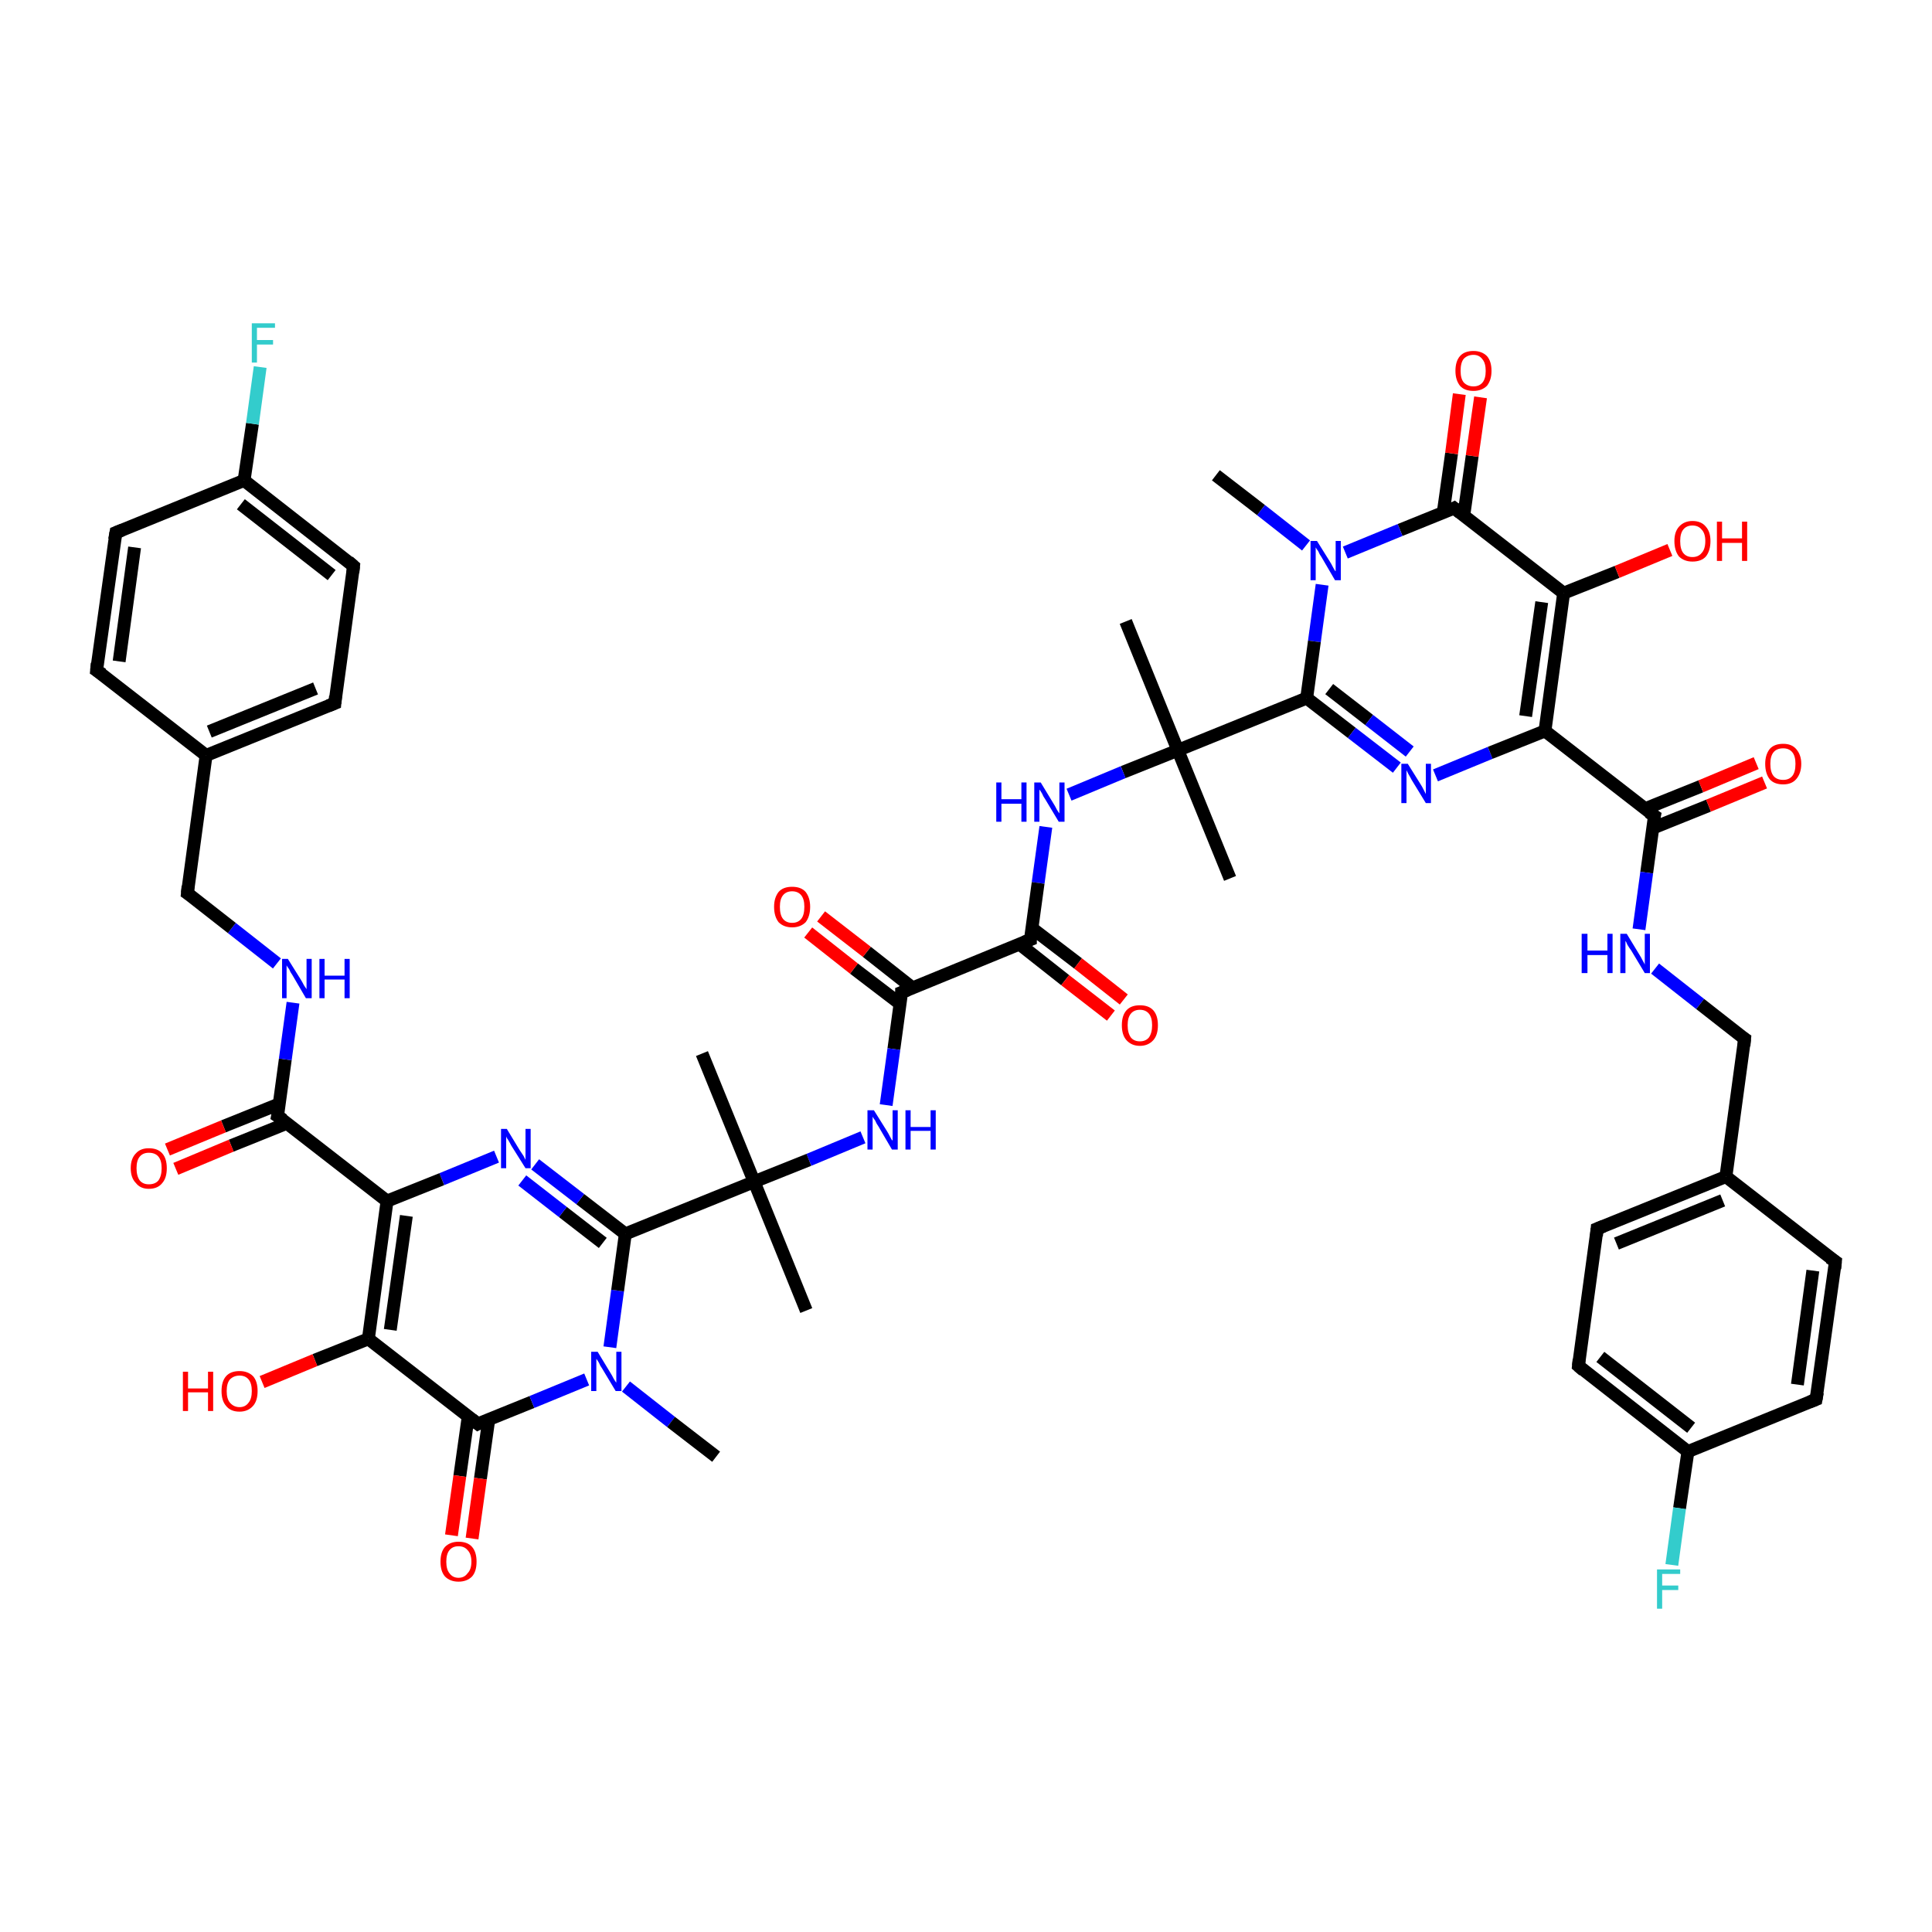 <?xml version='1.0' encoding='iso-8859-1'?>
<svg version='1.1' baseProfile='full'
              xmlns='http://www.w3.org/2000/svg'
                      xmlns:rdkit='http://www.rdkit.org/xml'
                      xmlns:xlink='http://www.w3.org/1999/xlink'
                  xml:space='preserve'
width='300px' height='300px' viewBox='0 0 300 300'>
<!-- END OF HEADER -->
<rect style='opacity:1.0;fill:none;stroke:none' width='300.0' height='300.0' x='0.0' y='0.0'> </rect>
<path class='bond-0 atom-0 atom-1' d='M 191.0,136.4 L 182.9,116.5' style='fill:none;fill-rule:evenodd;stroke:#000000;stroke-width:2.0px;stroke-linecap:butt;stroke-linejoin:miter;stroke-opacity:1' />
<path class='bond-1 atom-1 atom-2' d='M 182.9,116.5 L 174.8,96.5' style='fill:none;fill-rule:evenodd;stroke:#000000;stroke-width:2.0px;stroke-linecap:butt;stroke-linejoin:miter;stroke-opacity:1' />
<path class='bond-2 atom-1 atom-3' d='M 182.9,116.5 L 202.9,108.4' style='fill:none;fill-rule:evenodd;stroke:#000000;stroke-width:2.0px;stroke-linecap:butt;stroke-linejoin:miter;stroke-opacity:1' />
<path class='bond-3 atom-3 atom-4' d='M 202.9,108.4 L 209.9,113.8' style='fill:none;fill-rule:evenodd;stroke:#000000;stroke-width:2.0px;stroke-linecap:butt;stroke-linejoin:miter;stroke-opacity:1' />
<path class='bond-3 atom-3 atom-4' d='M 209.9,113.8 L 216.9,119.2' style='fill:none;fill-rule:evenodd;stroke:#0000FF;stroke-width:2.0px;stroke-linecap:butt;stroke-linejoin:miter;stroke-opacity:1' />
<path class='bond-3 atom-3 atom-4' d='M 206.4,107.0 L 212.6,111.8' style='fill:none;fill-rule:evenodd;stroke:#000000;stroke-width:2.0px;stroke-linecap:butt;stroke-linejoin:miter;stroke-opacity:1' />
<path class='bond-3 atom-3 atom-4' d='M 212.6,111.8 L 218.9,116.7' style='fill:none;fill-rule:evenodd;stroke:#0000FF;stroke-width:2.0px;stroke-linecap:butt;stroke-linejoin:miter;stroke-opacity:1' />
<path class='bond-4 atom-4 atom-5' d='M 222.9,120.4 L 231.4,116.9' style='fill:none;fill-rule:evenodd;stroke:#0000FF;stroke-width:2.0px;stroke-linecap:butt;stroke-linejoin:miter;stroke-opacity:1' />
<path class='bond-4 atom-4 atom-5' d='M 231.4,116.9 L 239.9,113.5' style='fill:none;fill-rule:evenodd;stroke:#000000;stroke-width:2.0px;stroke-linecap:butt;stroke-linejoin:miter;stroke-opacity:1' />
<path class='bond-5 atom-5 atom-6' d='M 239.9,113.5 L 242.8,92.1' style='fill:none;fill-rule:evenodd;stroke:#000000;stroke-width:2.0px;stroke-linecap:butt;stroke-linejoin:miter;stroke-opacity:1' />
<path class='bond-5 atom-5 atom-6' d='M 236.9,111.2 L 239.4,93.5' style='fill:none;fill-rule:evenodd;stroke:#000000;stroke-width:2.0px;stroke-linecap:butt;stroke-linejoin:miter;stroke-opacity:1' />
<path class='bond-6 atom-6 atom-7' d='M 242.8,92.1 L 225.8,78.9' style='fill:none;fill-rule:evenodd;stroke:#000000;stroke-width:2.0px;stroke-linecap:butt;stroke-linejoin:miter;stroke-opacity:1' />
<path class='bond-7 atom-7 atom-8' d='M 227.3,80.0 L 228.6,70.8' style='fill:none;fill-rule:evenodd;stroke:#000000;stroke-width:2.0px;stroke-linecap:butt;stroke-linejoin:miter;stroke-opacity:1' />
<path class='bond-7 atom-7 atom-8' d='M 228.6,70.8 L 229.9,61.7' style='fill:none;fill-rule:evenodd;stroke:#FF0000;stroke-width:2.0px;stroke-linecap:butt;stroke-linejoin:miter;stroke-opacity:1' />
<path class='bond-7 atom-7 atom-8' d='M 224.1,79.6 L 225.4,70.4' style='fill:none;fill-rule:evenodd;stroke:#000000;stroke-width:2.0px;stroke-linecap:butt;stroke-linejoin:miter;stroke-opacity:1' />
<path class='bond-7 atom-7 atom-8' d='M 225.4,70.4 L 226.6,61.2' style='fill:none;fill-rule:evenodd;stroke:#FF0000;stroke-width:2.0px;stroke-linecap:butt;stroke-linejoin:miter;stroke-opacity:1' />
<path class='bond-8 atom-7 atom-9' d='M 225.8,78.9 L 217.4,82.3' style='fill:none;fill-rule:evenodd;stroke:#000000;stroke-width:2.0px;stroke-linecap:butt;stroke-linejoin:miter;stroke-opacity:1' />
<path class='bond-8 atom-7 atom-9' d='M 217.4,82.3 L 208.9,85.8' style='fill:none;fill-rule:evenodd;stroke:#0000FF;stroke-width:2.0px;stroke-linecap:butt;stroke-linejoin:miter;stroke-opacity:1' />
<path class='bond-9 atom-9 atom-10' d='M 202.8,84.7 L 195.8,79.2' style='fill:none;fill-rule:evenodd;stroke:#0000FF;stroke-width:2.0px;stroke-linecap:butt;stroke-linejoin:miter;stroke-opacity:1' />
<path class='bond-9 atom-9 atom-10' d='M 195.8,79.2 L 188.8,73.8' style='fill:none;fill-rule:evenodd;stroke:#000000;stroke-width:2.0px;stroke-linecap:butt;stroke-linejoin:miter;stroke-opacity:1' />
<path class='bond-10 atom-6 atom-11' d='M 242.8,92.1 L 251.1,88.8' style='fill:none;fill-rule:evenodd;stroke:#000000;stroke-width:2.0px;stroke-linecap:butt;stroke-linejoin:miter;stroke-opacity:1' />
<path class='bond-10 atom-6 atom-11' d='M 251.1,88.8 L 259.3,85.4' style='fill:none;fill-rule:evenodd;stroke:#FF0000;stroke-width:2.0px;stroke-linecap:butt;stroke-linejoin:miter;stroke-opacity:1' />
<path class='bond-11 atom-5 atom-12' d='M 239.9,113.5 L 256.9,126.7' style='fill:none;fill-rule:evenodd;stroke:#000000;stroke-width:2.0px;stroke-linecap:butt;stroke-linejoin:miter;stroke-opacity:1' />
<path class='bond-12 atom-12 atom-13' d='M 256.6,128.6 L 265.3,125.1' style='fill:none;fill-rule:evenodd;stroke:#000000;stroke-width:2.0px;stroke-linecap:butt;stroke-linejoin:miter;stroke-opacity:1' />
<path class='bond-12 atom-12 atom-13' d='M 265.3,125.1 L 274.0,121.5' style='fill:none;fill-rule:evenodd;stroke:#FF0000;stroke-width:2.0px;stroke-linecap:butt;stroke-linejoin:miter;stroke-opacity:1' />
<path class='bond-12 atom-12 atom-13' d='M 255.4,125.6 L 264.1,122.1' style='fill:none;fill-rule:evenodd;stroke:#000000;stroke-width:2.0px;stroke-linecap:butt;stroke-linejoin:miter;stroke-opacity:1' />
<path class='bond-12 atom-12 atom-13' d='M 264.1,122.1 L 272.7,118.5' style='fill:none;fill-rule:evenodd;stroke:#FF0000;stroke-width:2.0px;stroke-linecap:butt;stroke-linejoin:miter;stroke-opacity:1' />
<path class='bond-13 atom-12 atom-14' d='M 256.9,126.7 L 255.7,135.5' style='fill:none;fill-rule:evenodd;stroke:#000000;stroke-width:2.0px;stroke-linecap:butt;stroke-linejoin:miter;stroke-opacity:1' />
<path class='bond-13 atom-12 atom-14' d='M 255.7,135.5 L 254.5,144.3' style='fill:none;fill-rule:evenodd;stroke:#0000FF;stroke-width:2.0px;stroke-linecap:butt;stroke-linejoin:miter;stroke-opacity:1' />
<path class='bond-14 atom-14 atom-15' d='M 257.0,150.4 L 264.0,155.9' style='fill:none;fill-rule:evenodd;stroke:#0000FF;stroke-width:2.0px;stroke-linecap:butt;stroke-linejoin:miter;stroke-opacity:1' />
<path class='bond-14 atom-14 atom-15' d='M 264.0,155.9 L 270.9,161.3' style='fill:none;fill-rule:evenodd;stroke:#000000;stroke-width:2.0px;stroke-linecap:butt;stroke-linejoin:miter;stroke-opacity:1' />
<path class='bond-15 atom-15 atom-16' d='M 270.9,161.3 L 268.0,182.7' style='fill:none;fill-rule:evenodd;stroke:#000000;stroke-width:2.0px;stroke-linecap:butt;stroke-linejoin:miter;stroke-opacity:1' />
<path class='bond-16 atom-16 atom-17' d='M 268.0,182.7 L 248.0,190.8' style='fill:none;fill-rule:evenodd;stroke:#000000;stroke-width:2.0px;stroke-linecap:butt;stroke-linejoin:miter;stroke-opacity:1' />
<path class='bond-16 atom-16 atom-17' d='M 267.5,186.4 L 251.0,193.1' style='fill:none;fill-rule:evenodd;stroke:#000000;stroke-width:2.0px;stroke-linecap:butt;stroke-linejoin:miter;stroke-opacity:1' />
<path class='bond-17 atom-17 atom-18' d='M 248.0,190.8 L 245.1,212.1' style='fill:none;fill-rule:evenodd;stroke:#000000;stroke-width:2.0px;stroke-linecap:butt;stroke-linejoin:miter;stroke-opacity:1' />
<path class='bond-18 atom-18 atom-19' d='M 245.1,212.1 L 262.1,225.4' style='fill:none;fill-rule:evenodd;stroke:#000000;stroke-width:2.0px;stroke-linecap:butt;stroke-linejoin:miter;stroke-opacity:1' />
<path class='bond-18 atom-18 atom-19' d='M 248.5,210.7 L 262.6,221.7' style='fill:none;fill-rule:evenodd;stroke:#000000;stroke-width:2.0px;stroke-linecap:butt;stroke-linejoin:miter;stroke-opacity:1' />
<path class='bond-19 atom-19 atom-20' d='M 262.1,225.4 L 282.0,217.3' style='fill:none;fill-rule:evenodd;stroke:#000000;stroke-width:2.0px;stroke-linecap:butt;stroke-linejoin:miter;stroke-opacity:1' />
<path class='bond-20 atom-20 atom-21' d='M 282.0,217.3 L 285.0,195.9' style='fill:none;fill-rule:evenodd;stroke:#000000;stroke-width:2.0px;stroke-linecap:butt;stroke-linejoin:miter;stroke-opacity:1' />
<path class='bond-20 atom-20 atom-21' d='M 279.1,215.0 L 281.5,197.3' style='fill:none;fill-rule:evenodd;stroke:#000000;stroke-width:2.0px;stroke-linecap:butt;stroke-linejoin:miter;stroke-opacity:1' />
<path class='bond-21 atom-19 atom-22' d='M 262.1,225.4 L 260.8,234.2' style='fill:none;fill-rule:evenodd;stroke:#000000;stroke-width:2.0px;stroke-linecap:butt;stroke-linejoin:miter;stroke-opacity:1' />
<path class='bond-21 atom-19 atom-22' d='M 260.8,234.2 L 259.6,243.0' style='fill:none;fill-rule:evenodd;stroke:#33CCCC;stroke-width:2.0px;stroke-linecap:butt;stroke-linejoin:miter;stroke-opacity:1' />
<path class='bond-22 atom-1 atom-23' d='M 182.9,116.5 L 174.4,119.9' style='fill:none;fill-rule:evenodd;stroke:#000000;stroke-width:2.0px;stroke-linecap:butt;stroke-linejoin:miter;stroke-opacity:1' />
<path class='bond-22 atom-1 atom-23' d='M 174.4,119.9 L 166.0,123.4' style='fill:none;fill-rule:evenodd;stroke:#0000FF;stroke-width:2.0px;stroke-linecap:butt;stroke-linejoin:miter;stroke-opacity:1' />
<path class='bond-23 atom-23 atom-24' d='M 162.4,128.4 L 161.2,137.1' style='fill:none;fill-rule:evenodd;stroke:#0000FF;stroke-width:2.0px;stroke-linecap:butt;stroke-linejoin:miter;stroke-opacity:1' />
<path class='bond-23 atom-23 atom-24' d='M 161.2,137.1 L 160.0,145.9' style='fill:none;fill-rule:evenodd;stroke:#000000;stroke-width:2.0px;stroke-linecap:butt;stroke-linejoin:miter;stroke-opacity:1' />
<path class='bond-24 atom-24 atom-25' d='M 158.3,146.6 L 165.4,152.2' style='fill:none;fill-rule:evenodd;stroke:#000000;stroke-width:2.0px;stroke-linecap:butt;stroke-linejoin:miter;stroke-opacity:1' />
<path class='bond-24 atom-24 atom-25' d='M 165.4,152.2 L 172.5,157.7' style='fill:none;fill-rule:evenodd;stroke:#FF0000;stroke-width:2.0px;stroke-linecap:butt;stroke-linejoin:miter;stroke-opacity:1' />
<path class='bond-24 atom-24 atom-25' d='M 160.2,144.1 L 167.4,149.6' style='fill:none;fill-rule:evenodd;stroke:#000000;stroke-width:2.0px;stroke-linecap:butt;stroke-linejoin:miter;stroke-opacity:1' />
<path class='bond-24 atom-24 atom-25' d='M 167.4,149.6 L 174.5,155.2' style='fill:none;fill-rule:evenodd;stroke:#FF0000;stroke-width:2.0px;stroke-linecap:butt;stroke-linejoin:miter;stroke-opacity:1' />
<path class='bond-25 atom-24 atom-26' d='M 160.0,145.9 L 140.0,154.1' style='fill:none;fill-rule:evenodd;stroke:#000000;stroke-width:2.0px;stroke-linecap:butt;stroke-linejoin:miter;stroke-opacity:1' />
<path class='bond-26 atom-26 atom-27' d='M 141.7,153.4 L 134.6,147.8' style='fill:none;fill-rule:evenodd;stroke:#000000;stroke-width:2.0px;stroke-linecap:butt;stroke-linejoin:miter;stroke-opacity:1' />
<path class='bond-26 atom-26 atom-27' d='M 134.6,147.8 L 127.5,142.3' style='fill:none;fill-rule:evenodd;stroke:#FF0000;stroke-width:2.0px;stroke-linecap:butt;stroke-linejoin:miter;stroke-opacity:1' />
<path class='bond-26 atom-26 atom-27' d='M 139.8,155.9 L 132.6,150.4' style='fill:none;fill-rule:evenodd;stroke:#000000;stroke-width:2.0px;stroke-linecap:butt;stroke-linejoin:miter;stroke-opacity:1' />
<path class='bond-26 atom-26 atom-27' d='M 132.6,150.4 L 125.5,144.8' style='fill:none;fill-rule:evenodd;stroke:#FF0000;stroke-width:2.0px;stroke-linecap:butt;stroke-linejoin:miter;stroke-opacity:1' />
<path class='bond-27 atom-26 atom-28' d='M 140.0,154.1 L 138.8,162.9' style='fill:none;fill-rule:evenodd;stroke:#000000;stroke-width:2.0px;stroke-linecap:butt;stroke-linejoin:miter;stroke-opacity:1' />
<path class='bond-27 atom-26 atom-28' d='M 138.8,162.9 L 137.6,171.6' style='fill:none;fill-rule:evenodd;stroke:#0000FF;stroke-width:2.0px;stroke-linecap:butt;stroke-linejoin:miter;stroke-opacity:1' />
<path class='bond-28 atom-28 atom-29' d='M 134.0,176.6 L 125.6,180.1' style='fill:none;fill-rule:evenodd;stroke:#0000FF;stroke-width:2.0px;stroke-linecap:butt;stroke-linejoin:miter;stroke-opacity:1' />
<path class='bond-28 atom-28 atom-29' d='M 125.6,180.1 L 117.1,183.5' style='fill:none;fill-rule:evenodd;stroke:#000000;stroke-width:2.0px;stroke-linecap:butt;stroke-linejoin:miter;stroke-opacity:1' />
<path class='bond-29 atom-29 atom-30' d='M 117.1,183.5 L 125.2,203.5' style='fill:none;fill-rule:evenodd;stroke:#000000;stroke-width:2.0px;stroke-linecap:butt;stroke-linejoin:miter;stroke-opacity:1' />
<path class='bond-30 atom-29 atom-31' d='M 117.1,183.5 L 109.0,163.6' style='fill:none;fill-rule:evenodd;stroke:#000000;stroke-width:2.0px;stroke-linecap:butt;stroke-linejoin:miter;stroke-opacity:1' />
<path class='bond-31 atom-29 atom-32' d='M 117.1,183.5 L 97.1,191.6' style='fill:none;fill-rule:evenodd;stroke:#000000;stroke-width:2.0px;stroke-linecap:butt;stroke-linejoin:miter;stroke-opacity:1' />
<path class='bond-32 atom-32 atom-33' d='M 97.1,191.6 L 90.1,186.2' style='fill:none;fill-rule:evenodd;stroke:#000000;stroke-width:2.0px;stroke-linecap:butt;stroke-linejoin:miter;stroke-opacity:1' />
<path class='bond-32 atom-32 atom-33' d='M 90.1,186.2 L 83.1,180.8' style='fill:none;fill-rule:evenodd;stroke:#0000FF;stroke-width:2.0px;stroke-linecap:butt;stroke-linejoin:miter;stroke-opacity:1' />
<path class='bond-32 atom-32 atom-33' d='M 93.6,193.0 L 87.4,188.2' style='fill:none;fill-rule:evenodd;stroke:#000000;stroke-width:2.0px;stroke-linecap:butt;stroke-linejoin:miter;stroke-opacity:1' />
<path class='bond-32 atom-32 atom-33' d='M 87.4,188.2 L 81.1,183.3' style='fill:none;fill-rule:evenodd;stroke:#0000FF;stroke-width:2.0px;stroke-linecap:butt;stroke-linejoin:miter;stroke-opacity:1' />
<path class='bond-33 atom-33 atom-34' d='M 77.1,179.6 L 68.6,183.1' style='fill:none;fill-rule:evenodd;stroke:#0000FF;stroke-width:2.0px;stroke-linecap:butt;stroke-linejoin:miter;stroke-opacity:1' />
<path class='bond-33 atom-33 atom-34' d='M 68.6,183.1 L 60.1,186.5' style='fill:none;fill-rule:evenodd;stroke:#000000;stroke-width:2.0px;stroke-linecap:butt;stroke-linejoin:miter;stroke-opacity:1' />
<path class='bond-34 atom-34 atom-35' d='M 60.1,186.5 L 57.2,207.9' style='fill:none;fill-rule:evenodd;stroke:#000000;stroke-width:2.0px;stroke-linecap:butt;stroke-linejoin:miter;stroke-opacity:1' />
<path class='bond-34 atom-34 atom-35' d='M 63.1,188.8 L 60.6,206.5' style='fill:none;fill-rule:evenodd;stroke:#000000;stroke-width:2.0px;stroke-linecap:butt;stroke-linejoin:miter;stroke-opacity:1' />
<path class='bond-35 atom-35 atom-36' d='M 57.2,207.9 L 74.2,221.1' style='fill:none;fill-rule:evenodd;stroke:#000000;stroke-width:2.0px;stroke-linecap:butt;stroke-linejoin:miter;stroke-opacity:1' />
<path class='bond-36 atom-36 atom-37' d='M 72.7,220.0 L 71.4,229.2' style='fill:none;fill-rule:evenodd;stroke:#000000;stroke-width:2.0px;stroke-linecap:butt;stroke-linejoin:miter;stroke-opacity:1' />
<path class='bond-36 atom-36 atom-37' d='M 71.4,229.2 L 70.1,238.4' style='fill:none;fill-rule:evenodd;stroke:#FF0000;stroke-width:2.0px;stroke-linecap:butt;stroke-linejoin:miter;stroke-opacity:1' />
<path class='bond-36 atom-36 atom-37' d='M 75.9,220.4 L 74.6,229.6' style='fill:none;fill-rule:evenodd;stroke:#000000;stroke-width:2.0px;stroke-linecap:butt;stroke-linejoin:miter;stroke-opacity:1' />
<path class='bond-36 atom-36 atom-37' d='M 74.6,229.6 L 73.3,238.9' style='fill:none;fill-rule:evenodd;stroke:#FF0000;stroke-width:2.0px;stroke-linecap:butt;stroke-linejoin:miter;stroke-opacity:1' />
<path class='bond-37 atom-36 atom-38' d='M 74.2,221.1 L 82.6,217.7' style='fill:none;fill-rule:evenodd;stroke:#000000;stroke-width:2.0px;stroke-linecap:butt;stroke-linejoin:miter;stroke-opacity:1' />
<path class='bond-37 atom-36 atom-38' d='M 82.6,217.7 L 91.1,214.2' style='fill:none;fill-rule:evenodd;stroke:#0000FF;stroke-width:2.0px;stroke-linecap:butt;stroke-linejoin:miter;stroke-opacity:1' />
<path class='bond-38 atom-38 atom-39' d='M 97.2,215.3 L 104.2,220.8' style='fill:none;fill-rule:evenodd;stroke:#0000FF;stroke-width:2.0px;stroke-linecap:butt;stroke-linejoin:miter;stroke-opacity:1' />
<path class='bond-38 atom-38 atom-39' d='M 104.2,220.8 L 111.2,226.2' style='fill:none;fill-rule:evenodd;stroke:#000000;stroke-width:2.0px;stroke-linecap:butt;stroke-linejoin:miter;stroke-opacity:1' />
<path class='bond-39 atom-35 atom-40' d='M 57.2,207.9 L 48.9,211.2' style='fill:none;fill-rule:evenodd;stroke:#000000;stroke-width:2.0px;stroke-linecap:butt;stroke-linejoin:miter;stroke-opacity:1' />
<path class='bond-39 atom-35 atom-40' d='M 48.9,211.2 L 40.7,214.6' style='fill:none;fill-rule:evenodd;stroke:#FF0000;stroke-width:2.0px;stroke-linecap:butt;stroke-linejoin:miter;stroke-opacity:1' />
<path class='bond-40 atom-34 atom-41' d='M 60.1,186.5 L 43.1,173.3' style='fill:none;fill-rule:evenodd;stroke:#000000;stroke-width:2.0px;stroke-linecap:butt;stroke-linejoin:miter;stroke-opacity:1' />
<path class='bond-41 atom-41 atom-42' d='M 43.4,171.4 L 34.7,174.9' style='fill:none;fill-rule:evenodd;stroke:#000000;stroke-width:2.0px;stroke-linecap:butt;stroke-linejoin:miter;stroke-opacity:1' />
<path class='bond-41 atom-41 atom-42' d='M 34.7,174.9 L 26.0,178.5' style='fill:none;fill-rule:evenodd;stroke:#FF0000;stroke-width:2.0px;stroke-linecap:butt;stroke-linejoin:miter;stroke-opacity:1' />
<path class='bond-41 atom-41 atom-42' d='M 44.6,174.4 L 35.9,177.9' style='fill:none;fill-rule:evenodd;stroke:#000000;stroke-width:2.0px;stroke-linecap:butt;stroke-linejoin:miter;stroke-opacity:1' />
<path class='bond-41 atom-41 atom-42' d='M 35.9,177.9 L 27.3,181.5' style='fill:none;fill-rule:evenodd;stroke:#FF0000;stroke-width:2.0px;stroke-linecap:butt;stroke-linejoin:miter;stroke-opacity:1' />
<path class='bond-42 atom-41 atom-43' d='M 43.1,173.3 L 44.3,164.5' style='fill:none;fill-rule:evenodd;stroke:#000000;stroke-width:2.0px;stroke-linecap:butt;stroke-linejoin:miter;stroke-opacity:1' />
<path class='bond-42 atom-41 atom-43' d='M 44.3,164.5 L 45.5,155.7' style='fill:none;fill-rule:evenodd;stroke:#0000FF;stroke-width:2.0px;stroke-linecap:butt;stroke-linejoin:miter;stroke-opacity:1' />
<path class='bond-43 atom-43 atom-44' d='M 43.0,149.6 L 36.0,144.1' style='fill:none;fill-rule:evenodd;stroke:#0000FF;stroke-width:2.0px;stroke-linecap:butt;stroke-linejoin:miter;stroke-opacity:1' />
<path class='bond-43 atom-43 atom-44' d='M 36.0,144.1 L 29.1,138.7' style='fill:none;fill-rule:evenodd;stroke:#000000;stroke-width:2.0px;stroke-linecap:butt;stroke-linejoin:miter;stroke-opacity:1' />
<path class='bond-44 atom-44 atom-45' d='M 29.1,138.7 L 32.0,117.3' style='fill:none;fill-rule:evenodd;stroke:#000000;stroke-width:2.0px;stroke-linecap:butt;stroke-linejoin:miter;stroke-opacity:1' />
<path class='bond-45 atom-45 atom-46' d='M 32.0,117.3 L 52.0,109.2' style='fill:none;fill-rule:evenodd;stroke:#000000;stroke-width:2.0px;stroke-linecap:butt;stroke-linejoin:miter;stroke-opacity:1' />
<path class='bond-45 atom-45 atom-46' d='M 32.5,113.6 L 49.0,106.9' style='fill:none;fill-rule:evenodd;stroke:#000000;stroke-width:2.0px;stroke-linecap:butt;stroke-linejoin:miter;stroke-opacity:1' />
<path class='bond-46 atom-46 atom-47' d='M 52.0,109.2 L 54.9,87.9' style='fill:none;fill-rule:evenodd;stroke:#000000;stroke-width:2.0px;stroke-linecap:butt;stroke-linejoin:miter;stroke-opacity:1' />
<path class='bond-47 atom-47 atom-48' d='M 54.9,87.9 L 37.9,74.6' style='fill:none;fill-rule:evenodd;stroke:#000000;stroke-width:2.0px;stroke-linecap:butt;stroke-linejoin:miter;stroke-opacity:1' />
<path class='bond-47 atom-47 atom-48' d='M 51.5,89.3 L 37.4,78.3' style='fill:none;fill-rule:evenodd;stroke:#000000;stroke-width:2.0px;stroke-linecap:butt;stroke-linejoin:miter;stroke-opacity:1' />
<path class='bond-48 atom-48 atom-49' d='M 37.9,74.6 L 18.0,82.7' style='fill:none;fill-rule:evenodd;stroke:#000000;stroke-width:2.0px;stroke-linecap:butt;stroke-linejoin:miter;stroke-opacity:1' />
<path class='bond-49 atom-49 atom-50' d='M 18.0,82.7 L 15.0,104.1' style='fill:none;fill-rule:evenodd;stroke:#000000;stroke-width:2.0px;stroke-linecap:butt;stroke-linejoin:miter;stroke-opacity:1' />
<path class='bond-49 atom-49 atom-50' d='M 20.9,85.0 L 18.5,102.7' style='fill:none;fill-rule:evenodd;stroke:#000000;stroke-width:2.0px;stroke-linecap:butt;stroke-linejoin:miter;stroke-opacity:1' />
<path class='bond-50 atom-48 atom-51' d='M 37.9,74.6 L 39.2,65.8' style='fill:none;fill-rule:evenodd;stroke:#000000;stroke-width:2.0px;stroke-linecap:butt;stroke-linejoin:miter;stroke-opacity:1' />
<path class='bond-50 atom-48 atom-51' d='M 39.2,65.8 L 40.4,57.0' style='fill:none;fill-rule:evenodd;stroke:#33CCCC;stroke-width:2.0px;stroke-linecap:butt;stroke-linejoin:miter;stroke-opacity:1' />
<path class='bond-51 atom-9 atom-3' d='M 205.3,90.8 L 204.1,99.6' style='fill:none;fill-rule:evenodd;stroke:#0000FF;stroke-width:2.0px;stroke-linecap:butt;stroke-linejoin:miter;stroke-opacity:1' />
<path class='bond-51 atom-9 atom-3' d='M 204.1,99.6 L 202.9,108.4' style='fill:none;fill-rule:evenodd;stroke:#000000;stroke-width:2.0px;stroke-linecap:butt;stroke-linejoin:miter;stroke-opacity:1' />
<path class='bond-52 atom-21 atom-16' d='M 285.0,195.9 L 268.0,182.7' style='fill:none;fill-rule:evenodd;stroke:#000000;stroke-width:2.0px;stroke-linecap:butt;stroke-linejoin:miter;stroke-opacity:1' />
<path class='bond-53 atom-38 atom-32' d='M 94.7,209.2 L 95.9,200.4' style='fill:none;fill-rule:evenodd;stroke:#0000FF;stroke-width:2.0px;stroke-linecap:butt;stroke-linejoin:miter;stroke-opacity:1' />
<path class='bond-53 atom-38 atom-32' d='M 95.9,200.4 L 97.1,191.6' style='fill:none;fill-rule:evenodd;stroke:#000000;stroke-width:2.0px;stroke-linecap:butt;stroke-linejoin:miter;stroke-opacity:1' />
<path class='bond-54 atom-50 atom-45' d='M 15.0,104.1 L 32.0,117.3' style='fill:none;fill-rule:evenodd;stroke:#000000;stroke-width:2.0px;stroke-linecap:butt;stroke-linejoin:miter;stroke-opacity:1' />
<path d='M 226.7,79.6 L 225.8,78.9 L 225.4,79.1' style='fill:none;stroke:#000000;stroke-width:2.0px;stroke-linecap:butt;stroke-linejoin:miter;stroke-miterlimit:10;stroke-opacity:1;' />
<path d='M 256.0,126.1 L 256.9,126.7 L 256.8,127.2' style='fill:none;stroke:#000000;stroke-width:2.0px;stroke-linecap:butt;stroke-linejoin:miter;stroke-miterlimit:10;stroke-opacity:1;' />
<path d='M 270.6,161.1 L 270.9,161.3 L 270.8,162.4' style='fill:none;stroke:#000000;stroke-width:2.0px;stroke-linecap:butt;stroke-linejoin:miter;stroke-miterlimit:10;stroke-opacity:1;' />
<path d='M 249.0,190.4 L 248.0,190.8 L 247.9,191.9' style='fill:none;stroke:#000000;stroke-width:2.0px;stroke-linecap:butt;stroke-linejoin:miter;stroke-miterlimit:10;stroke-opacity:1;' />
<path d='M 245.2,211.1 L 245.1,212.1 L 245.9,212.8' style='fill:none;stroke:#000000;stroke-width:2.0px;stroke-linecap:butt;stroke-linejoin:miter;stroke-miterlimit:10;stroke-opacity:1;' />
<path d='M 281.0,217.7 L 282.0,217.3 L 282.2,216.2' style='fill:none;stroke:#000000;stroke-width:2.0px;stroke-linecap:butt;stroke-linejoin:miter;stroke-miterlimit:10;stroke-opacity:1;' />
<path d='M 284.9,197.0 L 285.0,195.9 L 284.1,195.3' style='fill:none;stroke:#000000;stroke-width:2.0px;stroke-linecap:butt;stroke-linejoin:miter;stroke-miterlimit:10;stroke-opacity:1;' />
<path d='M 160.0,145.5 L 160.0,145.9 L 159.0,146.3' style='fill:none;stroke:#000000;stroke-width:2.0px;stroke-linecap:butt;stroke-linejoin:miter;stroke-miterlimit:10;stroke-opacity:1;' />
<path d='M 141.0,153.7 L 140.0,154.1 L 140.0,154.5' style='fill:none;stroke:#000000;stroke-width:2.0px;stroke-linecap:butt;stroke-linejoin:miter;stroke-miterlimit:10;stroke-opacity:1;' />
<path d='M 73.3,220.4 L 74.2,221.1 L 74.6,220.9' style='fill:none;stroke:#000000;stroke-width:2.0px;stroke-linecap:butt;stroke-linejoin:miter;stroke-miterlimit:10;stroke-opacity:1;' />
<path d='M 44.0,173.9 L 43.1,173.3 L 43.2,172.8' style='fill:none;stroke:#000000;stroke-width:2.0px;stroke-linecap:butt;stroke-linejoin:miter;stroke-miterlimit:10;stroke-opacity:1;' />
<path d='M 29.4,138.9 L 29.1,138.7 L 29.2,137.6' style='fill:none;stroke:#000000;stroke-width:2.0px;stroke-linecap:butt;stroke-linejoin:miter;stroke-miterlimit:10;stroke-opacity:1;' />
<path d='M 51.0,109.6 L 52.0,109.2 L 52.1,108.1' style='fill:none;stroke:#000000;stroke-width:2.0px;stroke-linecap:butt;stroke-linejoin:miter;stroke-miterlimit:10;stroke-opacity:1;' />
<path d='M 54.8,88.9 L 54.9,87.9 L 54.1,87.2' style='fill:none;stroke:#000000;stroke-width:2.0px;stroke-linecap:butt;stroke-linejoin:miter;stroke-miterlimit:10;stroke-opacity:1;' />
<path d='M 19.0,82.3 L 18.0,82.7 L 17.8,83.8' style='fill:none;stroke:#000000;stroke-width:2.0px;stroke-linecap:butt;stroke-linejoin:miter;stroke-miterlimit:10;stroke-opacity:1;' />
<path d='M 15.1,103.0 L 15.0,104.1 L 15.9,104.7' style='fill:none;stroke:#000000;stroke-width:2.0px;stroke-linecap:butt;stroke-linejoin:miter;stroke-miterlimit:10;stroke-opacity:1;' />
<path class='atom-4' d='M 218.6 118.6
L 220.6 121.8
Q 220.8 122.1, 221.1 122.7
Q 221.4 123.3, 221.4 123.3
L 221.4 118.6
L 222.2 118.6
L 222.2 124.7
L 221.4 124.7
L 219.2 121.1
Q 219.0 120.7, 218.7 120.2
Q 218.5 119.8, 218.4 119.6
L 218.4 124.7
L 217.6 124.7
L 217.6 118.6
L 218.6 118.6
' fill='#0000FF'/>
<path class='atom-8' d='M 226.0 57.6
Q 226.0 56.1, 226.7 55.3
Q 227.4 54.5, 228.8 54.5
Q 230.1 54.5, 230.9 55.3
Q 231.6 56.1, 231.6 57.6
Q 231.6 59.0, 230.9 59.9
Q 230.1 60.7, 228.8 60.7
Q 227.4 60.7, 226.7 59.9
Q 226.0 59.0, 226.0 57.6
M 228.8 60.0
Q 229.7 60.0, 230.2 59.4
Q 230.7 58.8, 230.7 57.6
Q 230.7 56.4, 230.2 55.8
Q 229.7 55.1, 228.8 55.1
Q 227.9 55.1, 227.3 55.7
Q 226.8 56.3, 226.8 57.6
Q 226.8 58.8, 227.3 59.4
Q 227.9 60.0, 228.8 60.0
' fill='#FF0000'/>
<path class='atom-9' d='M 204.5 84.0
L 206.5 87.2
Q 206.7 87.5, 207.0 88.1
Q 207.3 88.7, 207.4 88.7
L 207.4 84.0
L 208.2 84.0
L 208.2 90.1
L 207.3 90.1
L 205.2 86.5
Q 204.9 86.1, 204.7 85.6
Q 204.4 85.2, 204.3 85.0
L 204.3 90.1
L 203.5 90.1
L 203.5 84.0
L 204.5 84.0
' fill='#0000FF'/>
<path class='atom-11' d='M 260.0 84.0
Q 260.0 82.6, 260.7 81.8
Q 261.5 80.9, 262.8 80.9
Q 264.2 80.9, 264.9 81.8
Q 265.6 82.6, 265.6 84.0
Q 265.6 85.5, 264.9 86.4
Q 264.2 87.2, 262.8 87.2
Q 261.5 87.2, 260.7 86.4
Q 260.0 85.5, 260.0 84.0
M 262.8 86.5
Q 263.7 86.5, 264.2 85.9
Q 264.8 85.3, 264.8 84.0
Q 264.8 82.8, 264.2 82.2
Q 263.7 81.6, 262.8 81.6
Q 261.9 81.6, 261.4 82.2
Q 260.9 82.8, 260.9 84.0
Q 260.9 85.3, 261.4 85.9
Q 261.9 86.5, 262.8 86.5
' fill='#FF0000'/>
<path class='atom-11' d='M 266.6 81.0
L 267.4 81.0
L 267.4 83.6
L 270.5 83.6
L 270.5 81.0
L 271.3 81.0
L 271.3 87.1
L 270.5 87.1
L 270.5 84.3
L 267.4 84.3
L 267.4 87.1
L 266.6 87.1
L 266.6 81.0
' fill='#FF0000'/>
<path class='atom-13' d='M 274.1 118.6
Q 274.1 117.2, 274.8 116.3
Q 275.5 115.5, 276.9 115.5
Q 278.2 115.5, 278.9 116.3
Q 279.7 117.2, 279.7 118.6
Q 279.7 120.1, 278.9 121.0
Q 278.2 121.8, 276.9 121.8
Q 275.5 121.8, 274.8 121.0
Q 274.1 120.1, 274.1 118.6
M 276.9 121.1
Q 277.8 121.1, 278.3 120.5
Q 278.8 119.9, 278.8 118.6
Q 278.8 117.4, 278.3 116.8
Q 277.8 116.2, 276.9 116.2
Q 275.9 116.2, 275.4 116.8
Q 274.9 117.4, 274.9 118.6
Q 274.9 119.9, 275.4 120.5
Q 275.9 121.1, 276.9 121.1
' fill='#FF0000'/>
<path class='atom-14' d='M 245.6 145.0
L 246.5 145.0
L 246.5 147.6
L 249.6 147.6
L 249.6 145.0
L 250.4 145.0
L 250.4 151.1
L 249.6 151.1
L 249.6 148.3
L 246.5 148.3
L 246.5 151.1
L 245.6 151.1
L 245.6 145.0
' fill='#0000FF'/>
<path class='atom-14' d='M 252.6 145.0
L 254.6 148.3
Q 254.8 148.6, 255.1 149.2
Q 255.4 149.7, 255.4 149.8
L 255.4 145.0
L 256.2 145.0
L 256.2 151.1
L 255.4 151.1
L 253.3 147.6
Q 253.0 147.2, 252.7 146.7
Q 252.5 146.2, 252.4 146.1
L 252.4 151.1
L 251.6 151.1
L 251.6 145.0
L 252.6 145.0
' fill='#0000FF'/>
<path class='atom-22' d='M 257.3 243.7
L 260.9 243.7
L 260.9 244.4
L 258.1 244.4
L 258.1 246.2
L 260.6 246.2
L 260.6 246.9
L 258.1 246.9
L 258.1 249.8
L 257.3 249.8
L 257.3 243.7
' fill='#33CCCC'/>
<path class='atom-23' d='M 154.7 121.5
L 155.5 121.5
L 155.5 124.1
L 158.6 124.1
L 158.6 121.5
L 159.4 121.5
L 159.4 127.6
L 158.6 127.6
L 158.6 124.8
L 155.5 124.8
L 155.5 127.6
L 154.7 127.6
L 154.7 121.5
' fill='#0000FF'/>
<path class='atom-23' d='M 161.6 121.5
L 163.6 124.8
Q 163.8 125.1, 164.1 125.7
Q 164.4 126.2, 164.5 126.3
L 164.5 121.5
L 165.3 121.5
L 165.3 127.6
L 164.4 127.6
L 162.3 124.1
Q 162.0 123.7, 161.8 123.2
Q 161.5 122.7, 161.4 122.6
L 161.4 127.6
L 160.6 127.6
L 160.6 121.5
L 161.6 121.5
' fill='#0000FF'/>
<path class='atom-25' d='M 174.2 159.2
Q 174.2 157.7, 174.9 156.9
Q 175.6 156.1, 177.0 156.1
Q 178.4 156.1, 179.1 156.9
Q 179.8 157.7, 179.8 159.2
Q 179.8 160.7, 179.1 161.5
Q 178.3 162.4, 177.0 162.4
Q 175.7 162.4, 174.9 161.5
Q 174.2 160.7, 174.2 159.2
M 177.0 161.7
Q 177.9 161.7, 178.4 161.1
Q 178.9 160.4, 178.9 159.2
Q 178.9 158.0, 178.4 157.4
Q 177.9 156.8, 177.0 156.8
Q 176.1 156.8, 175.6 157.4
Q 175.1 158.0, 175.1 159.2
Q 175.1 160.4, 175.6 161.1
Q 176.1 161.7, 177.0 161.7
' fill='#FF0000'/>
<path class='atom-27' d='M 120.2 140.8
Q 120.2 139.4, 120.9 138.5
Q 121.6 137.7, 123.0 137.7
Q 124.4 137.7, 125.1 138.5
Q 125.8 139.4, 125.8 140.8
Q 125.8 142.3, 125.1 143.2
Q 124.3 144.0, 123.0 144.0
Q 121.7 144.0, 120.9 143.2
Q 120.2 142.3, 120.2 140.8
M 123.0 143.3
Q 123.9 143.3, 124.4 142.7
Q 124.9 142.1, 124.9 140.8
Q 124.9 139.6, 124.4 139.0
Q 123.9 138.4, 123.0 138.4
Q 122.1 138.4, 121.6 139.0
Q 121.1 139.6, 121.1 140.8
Q 121.1 142.1, 121.6 142.7
Q 122.1 143.3, 123.0 143.3
' fill='#FF0000'/>
<path class='atom-28' d='M 135.7 172.4
L 137.7 175.6
Q 137.9 175.9, 138.2 176.5
Q 138.5 177.1, 138.6 177.1
L 138.6 172.4
L 139.4 172.4
L 139.4 178.5
L 138.5 178.5
L 136.4 174.9
Q 136.1 174.5, 135.9 174.0
Q 135.6 173.6, 135.5 173.4
L 135.5 178.5
L 134.7 178.5
L 134.7 172.4
L 135.7 172.4
' fill='#0000FF'/>
<path class='atom-28' d='M 140.6 172.4
L 141.4 172.4
L 141.4 175.0
L 144.5 175.0
L 144.5 172.4
L 145.3 172.4
L 145.3 178.5
L 144.5 178.5
L 144.5 175.6
L 141.4 175.6
L 141.4 178.5
L 140.6 178.5
L 140.6 172.4
' fill='#0000FF'/>
<path class='atom-33' d='M 78.7 175.3
L 80.7 178.6
Q 80.9 178.9, 81.3 179.5
Q 81.6 180.1, 81.6 180.1
L 81.6 175.3
L 82.4 175.3
L 82.4 181.4
L 81.6 181.4
L 79.4 177.9
Q 79.2 177.5, 78.9 177.0
Q 78.6 176.6, 78.6 176.4
L 78.6 181.4
L 77.8 181.4
L 77.8 175.3
L 78.7 175.3
' fill='#0000FF'/>
<path class='atom-37' d='M 68.4 242.5
Q 68.4 241.0, 69.1 240.2
Q 69.9 239.4, 71.2 239.4
Q 72.6 239.4, 73.3 240.2
Q 74.0 241.0, 74.0 242.5
Q 74.0 244.0, 73.3 244.8
Q 72.5 245.6, 71.2 245.6
Q 69.9 245.6, 69.1 244.8
Q 68.4 244.0, 68.4 242.5
M 71.2 245.0
Q 72.1 245.0, 72.6 244.3
Q 73.2 243.7, 73.2 242.5
Q 73.2 241.3, 72.6 240.7
Q 72.1 240.1, 71.2 240.1
Q 70.3 240.1, 69.8 240.7
Q 69.3 241.3, 69.3 242.5
Q 69.3 243.7, 69.8 244.3
Q 70.3 245.0, 71.2 245.0
' fill='#FF0000'/>
<path class='atom-38' d='M 92.8 209.9
L 94.8 213.2
Q 95.0 213.5, 95.3 214.1
Q 95.6 214.6, 95.7 214.7
L 95.7 209.9
L 96.5 209.9
L 96.5 216.0
L 95.6 216.0
L 93.5 212.5
Q 93.2 212.1, 93.0 211.6
Q 92.7 211.1, 92.6 211.0
L 92.6 216.0
L 91.8 216.0
L 91.8 209.9
L 92.8 209.9
' fill='#0000FF'/>
<path class='atom-40' d='M 28.4 213.0
L 29.2 213.0
L 29.2 215.6
L 32.3 215.6
L 32.3 213.0
L 33.1 213.0
L 33.1 219.1
L 32.3 219.1
L 32.3 216.2
L 29.2 216.2
L 29.2 219.1
L 28.4 219.1
L 28.4 213.0
' fill='#FF0000'/>
<path class='atom-40' d='M 34.4 216.0
Q 34.4 214.5, 35.1 213.7
Q 35.8 212.9, 37.2 212.9
Q 38.5 212.9, 39.3 213.7
Q 40.0 214.5, 40.0 216.0
Q 40.0 217.5, 39.3 218.3
Q 38.5 219.2, 37.2 219.2
Q 35.8 219.2, 35.1 218.3
Q 34.4 217.5, 34.4 216.0
M 37.2 218.5
Q 38.1 218.5, 38.6 217.8
Q 39.1 217.2, 39.1 216.0
Q 39.1 214.8, 38.6 214.2
Q 38.1 213.6, 37.2 213.6
Q 36.3 213.6, 35.7 214.2
Q 35.2 214.8, 35.2 216.0
Q 35.2 217.2, 35.7 217.8
Q 36.3 218.5, 37.2 218.5
' fill='#FF0000'/>
<path class='atom-42' d='M 20.3 181.4
Q 20.3 179.9, 21.1 179.1
Q 21.8 178.3, 23.1 178.3
Q 24.5 178.3, 25.2 179.1
Q 25.9 179.9, 25.9 181.4
Q 25.9 182.9, 25.2 183.7
Q 24.5 184.6, 23.1 184.6
Q 21.8 184.6, 21.1 183.7
Q 20.3 182.9, 20.3 181.4
M 23.1 183.9
Q 24.1 183.9, 24.6 183.3
Q 25.1 182.6, 25.1 181.4
Q 25.1 180.2, 24.6 179.6
Q 24.1 179.0, 23.1 179.0
Q 22.2 179.0, 21.7 179.6
Q 21.2 180.2, 21.2 181.4
Q 21.2 182.6, 21.7 183.3
Q 22.2 183.9, 23.1 183.9
' fill='#FF0000'/>
<path class='atom-43' d='M 44.7 148.9
L 46.7 152.1
Q 46.9 152.4, 47.2 153.0
Q 47.6 153.6, 47.6 153.6
L 47.6 148.9
L 48.4 148.9
L 48.4 155.0
L 47.5 155.0
L 45.4 151.4
Q 45.1 151.0, 44.9 150.5
Q 44.6 150.1, 44.5 149.9
L 44.5 155.0
L 43.8 155.0
L 43.8 148.9
L 44.7 148.9
' fill='#0000FF'/>
<path class='atom-43' d='M 49.6 148.9
L 50.4 148.9
L 50.4 151.5
L 53.5 151.5
L 53.5 148.9
L 54.3 148.9
L 54.3 155.0
L 53.5 155.0
L 53.5 152.1
L 50.4 152.1
L 50.4 155.0
L 49.6 155.0
L 49.6 148.9
' fill='#0000FF'/>
<path class='atom-51' d='M 39.1 50.2
L 42.7 50.2
L 42.7 50.9
L 39.9 50.9
L 39.9 52.8
L 42.4 52.8
L 42.4 53.5
L 39.9 53.5
L 39.9 56.3
L 39.1 56.3
L 39.1 50.2
' fill='#33CCCC'/>
</svg>
